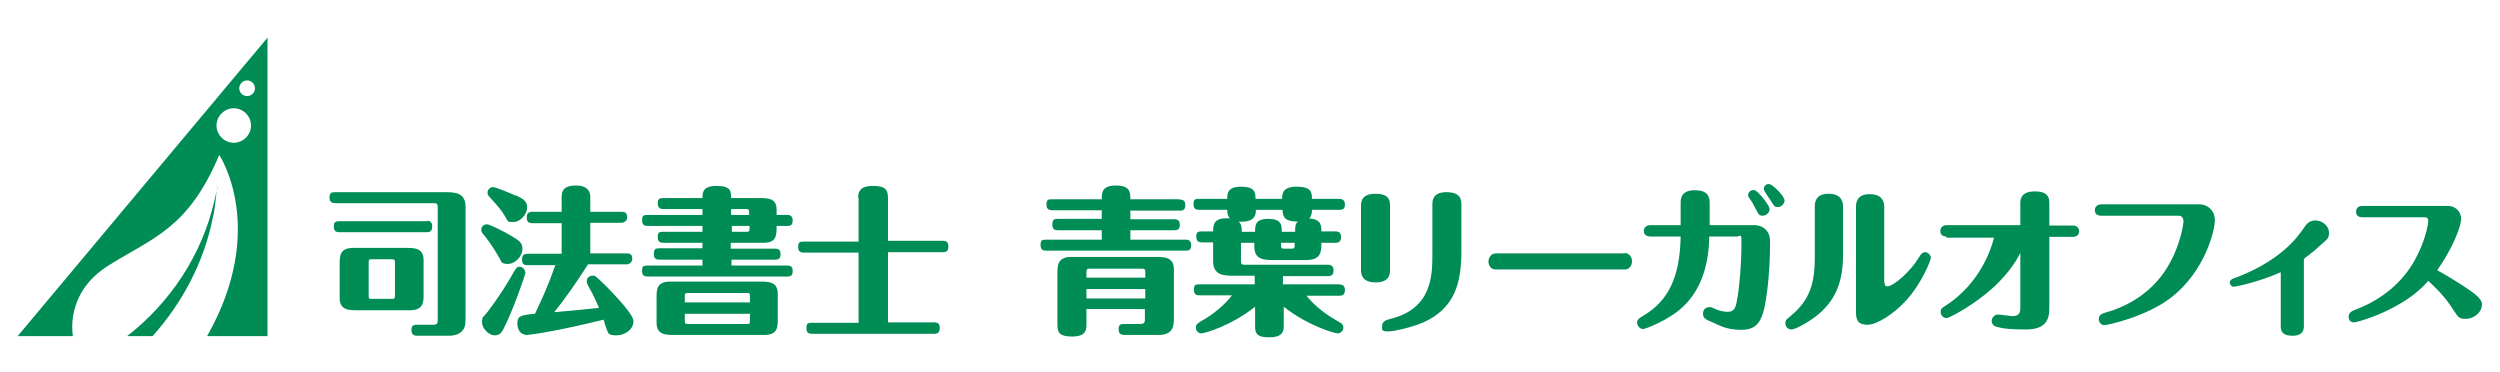 <?xml version="1.0" encoding="UTF-8"?>
<svg xmlns="http://www.w3.org/2000/svg" id="_レイヤー_1" data-name="レイヤー 1" version="1.1" viewBox="0 0 637.4 94.8">
  <defs>
    <style>
      .cls-1 {
        fill: #008c55;
        stroke-width: 0px;
      }
    </style>
  </defs>
  <g>
    <path class="cls-1" d="M85.5,51.8c-.4,0-1.5,0-1.5-1.4s.7-1.4,1.5-1.4h27.8c2.5,0,5.4,0,5.4,3.7v27.6c0,2.2,0,2.7-.5,3.6-1.1,1.7-3,1.7-4,1.7h-7.8c-.4,0-1.5,0-1.5-1.4s.7-1.4,1.5-1.4h3.9c.6,0,1.3,0,1.3-1v-29c0-.8-.2-1-1-1h-25ZM108.8,56.3c.4,0,1.4,0,1.4,1.4s-.8,1.5-1.4,1.5h-22.3c-.4,0-1.4,0-1.4-1.4s.7-1.4,1.4-1.4h22.3ZM104.5,79.1h-13.4c-2.1,0-4.5,0-4.5-3.1v-8.7c0-2,0-4.1,3.5-4.1h13.4c2.1,0,4.5,0,4.5,3.1v8.7c0,2,0,4.1-3.5,4.1ZM94,75.4c0,.7.1.8.8.8h5.1c.6,0,.8,0,.8-.8v-8.5c0-.7-.2-.8-.8-.8h-5.1c-.6,0-.8,0-.8.8v8.5Z"></path>
    <path class="cls-1" d="M124.2,57.2c.6,0,3.9,1.6,6.1,2.9,2.2,1.3,2.9,1.9,2.9,3.3,0,2.1-2,3.9-3.7,3.9s-1.7-.6-2.1-1.4c-2-3.5-3.5-5.4-4.3-6.3-.2-.3-.4-.6-.4-1,0-.8.6-1.4,1.4-1.4ZM134,69.4c0,.6-3.4,10.2-5.6,14.4-.4.8-.9,1.7-2.3,1.7s-3.2-1.7-3.2-3.3.2-1.1,1.5-2.8c2.5-3.3,4.8-6.8,6.8-10.4.4-.6.6-1,1.3-1s1.4.7,1.4,1.4ZM131.5,49.8c1.7.8,2.9,1.4,2.9,3.1s-1.7,3.7-3.5,3.7-1.2,0-2.3-1.7c-.9-1.5-1.4-2-3.8-4.7-.3-.3-.5-.6-.5-1.1,0-.8.7-1.4,1.4-1.4s5,1.8,5.8,2.2ZM149.8,67.6c-3.3,5.1-5.7,8.5-8.5,12,3.5-.3,7.6-.7,11.4-1.1-.4-1-1.3-3.1-2.5-5.2-.5-.8-.6-1.2-.6-1.6,0-.9.7-1.4,1.4-1.4s.7,0,1,.3c.4.3,2.3,2,4.5,4.4,1.9,2.1,5,5.4,5,6.9,0,2.2-2.3,3.6-4.3,3.6s-2.1-.4-2.5-1.5c-.2-.5-.6-1.7-.8-2.5-12.1,3-19,3.9-19.5,3.9-1.6,0-2.5-1.2-2.5-3s.9-2.1,4.5-2.4c2.2-4.7,3.1-6.6,5.2-12.4h-7.1c-1,0-1.4-.3-1.4-1.5s.7-1.4,1.4-1.4h8.7v-7.8h-7.5c-1,0-1.4-.4-1.4-1.5s.6-1.4,1.4-1.4h7.5v-3.8c0-2.3,1.4-2.9,3.7-2.9s3.6,1,3.6,2.9v3.8h8c1.1,0,1.4.5,1.4,1.4s-.8,1.4-1.4,1.4h-8v7.8h9.3c1.1,0,1.4.5,1.4,1.4s-.8,1.4-1.4,1.4h-9.9Z"></path>
    <path class="cls-1" d="M186.5,63.4h11.1c.9,0,1.4.3,1.4,1.4s-.4,1.4-1.4,1.4h-11.1v1.5h14.2c.9,0,1.4.3,1.4,1.4s-.4,1.4-1.4,1.4h-35.6c-.6,0-1.4-.1-1.4-1.4s.4-1.4,1.4-1.4h14v-1.5h-11c-.6,0-1.4-.1-1.4-1.4s.4-1.5,1.4-1.5h11v-1.4h-10c-.6,0-1.4-.1-1.4-1.4s.4-1.4,1.4-1.4h10v-1.5h-14c-.6,0-1.4-.1-1.4-1.4s.4-1.4,1.4-1.4h14v-1.5h-10c-.6,0-1.4-.2-1.4-1.4s.4-1.4,1.4-1.4h10c0-1.3,0-3.1,3.6-3.1s3.7,1.3,3.7,3.1h7.3c2,0,4.3,0,4.3,2.9v1.4h2.7c.8,0,1.4.3,1.4,1.4s-.4,1.4-1.4,1.4h-2.7c0,2.4,0,4.3-3.3,4.3h-8.4v1.4ZM171.9,85.4c-2.1,0-4.5,0-4.5-3.1v-6.4c0-2,0-4.1,3.4-4.1h23c2.1,0,4.5,0,4.5,3.1v6.4c0,2.1,0,4.1-3.5,4.1h-23ZM191.2,77.1v-1.6c0-.8-.2-.8-.8-.8h-15c-.7,0-.8.1-.8.8v1.6h16.7ZM174.6,80v1.8c0,.7.1.8.8.8h15c.6,0,.8,0,.8-.8v-1.8h-16.7ZM186.5,54.8h4.5v-.7c0-.6-.1-.8-.8-.8h-3.8v1.5ZM186.5,59.1h3.8c.6,0,.8,0,.8-.8v-.7h-4.5v1.5Z"></path>
    <path class="cls-1" d="M218.8,50.3c0-1.9,1-2.9,3.7-2.9s3.9.6,3.9,2.9v11.1h14c.8,0,1.4.3,1.4,1.4s-.4,1.5-1.4,1.5h-14v17.9h11.8c.9,0,1.4.3,1.4,1.4s-.4,1.5-1.4,1.5h-31.2c-.6,0-1.4-.1-1.4-1.4s.4-1.4,1.4-1.4h11.9v-17.9h-14c-.6,0-1.4-.1-1.4-1.4s.4-1.4,1.4-1.4h14v-11.1Z"></path>
    <path class="cls-1" d="M300.8,50.9c.9,0,1.4.3,1.4,1.4s-.4,1.4-1.4,1.4h-12.6v2.2h11.1c.9,0,1.5.3,1.5,1.4s-.4,1.4-1.5,1.4h-11.1v2.4h14.1c.8,0,1.4.3,1.4,1.4s-.4,1.4-1.4,1.4h-35.6c-.6,0-1.4-.1-1.4-1.4s.4-1.4,1.4-1.4h14.2v-2.4h-11.2c-.6,0-1.4-.1-1.4-1.4s.4-1.5,1.4-1.5h11.2v-2.2h-12.6c-.6,0-1.5-.1-1.5-1.4s.4-1.4,1.5-1.4h12.6c0-1.6,0-3.5,3.6-3.5s3.7,1.7,3.7,3.5h12.6ZM277,78.9v4.1c0,1.8-.9,2.8-3.6,2.8s-3.8-.6-3.8-2.8v-13.2c0-2.1,0-4.3,3.6-4.3h21.4c2.2,0,4.7,0,4.7,3.2v12c0,2.3,0,4.7-4,4.7h-8.7c-.6,0-1.4-.2-1.4-1.4s.4-1.4,1.4-1.4h4c.6,0,1.3,0,1.3-1v-2.8h-15ZM292,70.8v-1.4c0-.8-.2-.9-.9-.9h-13.2c-.6,0-.9,0-.9.9v1.4h15ZM292,76.1v-2.4h-15v2.4h15Z"></path>
    <path class="cls-1" d="M327.2,72.5h14.2c.8,0,1.5.3,1.5,1.4s-.4,1.5-1.5,1.5h-8.3c2.3,2.9,5.3,5,8.5,6.8.3.2.9.5.9,1.3s-.7,1.5-1.4,1.5c-1.1,0-8.2-2.3-13.8-6.8v5.1c0,1.6-.8,2.7-3.6,2.7s-3.7-.6-3.7-2.7v-5.1c-6.3,5-13,6.8-13.7,6.8s-1.4-.6-1.4-1.5.6-1.1,1.3-1.6c3-1.6,6.2-4.3,7.9-6.6h-8.3c-.6,0-1.4-.1-1.4-1.4s.4-1.4,1.4-1.4h14.1v-2.2h-5.2c-2.5,0-5.4,0-5.4-3.7v-4.8h-2.8c-.6,0-1.5-.1-1.5-1.4s.4-1.4,1.5-1.4h2.8c0-1.5,0-3.7,4.3-3.3-.2-.2-.7-.7-.7-2.2h-7.2c-.6,0-1.4-.1-1.4-1.4s.4-1.4,1.4-1.4h7.2c0-1.3,0-3.1,3.5-3.1s3.7,1.4,3.7,3.1h6.8c0-1.2,0-3.1,3.7-3.1s3.9,1.4,3.9,3.1h6.9c.8,0,1.5.3,1.5,1.4s-.4,1.4-1.5,1.4h-6.9c0,1.3-.4,1.9-.7,2.2,3.1.2,3.1,1.9,3.1,3.3h3.6c.8,0,1.4.3,1.4,1.4s-.4,1.5-1.4,1.5h-3.6c0,2.1,0,4.4-3.8,4.4h-8.3c-2.3,0-5,0-5-3.4v-1h-3.4v4.6c0,.9.2,1,1,1h21.1c.9,0,1.5.3,1.5,1.4s-.4,1.5-1.5,1.5h-11.4v2.2ZM330.2,59c0-1,0-1.9.7-2.5-3.1,0-3.9-1-3.9-3h-6.8c0,1,0,3.3-4.4,3,.8.7.8,1.6.8,2.6h3.4c0-1.7,0-3.3,3.4-3.3s3.4,1.7,3.4,3.3h3.5ZM329.1,63.4c1,0,1,0,1-1.5h-3.5c0,1.4,0,1.5.9,1.5h1.5Z"></path>
    <path class="cls-1" d="M354.4,68.8c0,.8,0,3.2-3.6,3.2s-3.8-2.1-3.8-3.3v-16.1c0-1,0-3.2,3.7-3.2s3.7,1.9,3.7,3.3v16.1ZM372.6,64c0,8.2-1.7,14.6-9.7,18.2-2.3,1-7.1,2.3-9,2.3s-1.5-.6-1.5-1.5.8-1.4,2.1-1.7c10.7-2.6,10.7-11.3,10.7-16.6v-12.5c0-1,0-3.2,3.6-3.2s3.8,1.9,3.8,3.2v11.7Z"></path>
    <path class="cls-1" d="M414.2,64.5c1.3,0,1.9,1.2,1.9,2.1s-.5,2.1-1.9,2.1h-32.9c-1.3,0-1.8-1.2-1.8-2s.5-2.1,1.9-2.1h32.8Z"></path>
    <path class="cls-1" d="M447.4,57.4c1,0,3.9.6,3.9,4.2,0,8.4-.9,14.4-1.5,17.1-.7,2.7-1.6,5.4-5.8,5.4s-6-1.4-7.1-1.8c-1.9-.8-2.7-1.1-2.7-2.3s.8-1.7,1.6-1.7.8.2,1.8.6c1.2.5,2.3.6,2.9.6,1.8,0,2.1-1.2,2.5-3.7.6-3.5,1-9.5,1-13.1s0-2.4-1.2-2.4h-7c-.1,6-1.5,13.1-6.8,18-3.5,3.3-9.5,5.6-10.1,5.6s-1.5-.7-1.5-1.6.3-1,1.9-2c6-3.7,9-9.5,9.2-20h-7.7c-1,0-1.7-.5-1.7-1.4s.7-1.5,1.7-1.5h7.7v-5.6c0-1,0-3.3,3.6-3.3s3.8,2,3.8,3.3v5.6h11.6ZM451.2,53.3c0,.8-.8,1.7-1.8,1.7s-1.1-.5-1.8-1.8c-.5-1-1-1.9-1.6-2.7-.2-.2-.3-.5-.3-.8,0-.8.8-1.4,1.7-1.2.8.2,3.8,3.8,3.8,4.9ZM455,51.1c0,.8-.8,1.7-1.7,1.7s-1-.3-1.8-1.6c-.3-.5-1.8-2.5-1.8-3,0-.8.7-1.5,1.6-1.2.6.1,3.7,2.9,3.7,4.2Z"></path>
    <path class="cls-1" d="M469.9,65.1c0,7.5-2.5,11.7-5.9,14.7-2.2,2-6.2,4.2-7.2,4.2s-1.6-.7-1.6-1.6.2-.8,1.4-1.9c5-4.1,6.1-8.6,6.1-14.9v-12.9c0-.8,0-3.3,3.5-3.3s3.7,2.3,3.7,3.3v12.4ZM480.5,72c0,.4,0,1,.7,1,1.6,0,6-3.9,8-7.3.7-1.2,1.1-1.4,1.6-1.4.8,0,1.5.8,1.5,1.4s-2.2,6.4-6.4,11c-3,3.3-7.4,6.1-9.7,6.1s-3-.9-3-3.2v-26.8c0-.8,0-3.3,3.5-3.3s3.7,2.3,3.7,3.3v19.2Z"></path>
    <path class="cls-1" d="M496.3,60.3c-1,0-1.6-.5-1.6-1.4s.7-1.5,1.6-1.5h18.8v-5.4c0-1,0-3.2,3.7-3.2s3.7,1.9,3.7,3.3v5.4h6c1,0,1.6.6,1.6,1.5s-.7,1.4-1.6,1.4h-6v17.7c0,2.3,0,5.9-5.9,5.9s-6.6-.5-7.6-.7c-.8-.2-1.2-.8-1.2-1.5s.7-1.6,1.5-1.6,3.2.4,3.8.4c1.4,0,2-.6,2-2v-14.1c-1.1,2.1-3.5,6.3-9.4,10.9-3.8,3-8.7,5.7-9.4,5.7s-1.5-.6-1.5-1.5.2-1,1-1.5c6.3-4,10.7-10.3,12.6-17.5h-12.2Z"></path>
    <path class="cls-1" d="M560.8,52.1c2.1,0,3.9,1.6,3.9,4.1s-2.5,13-11.2,19.7c-6.2,4.8-16.1,7-17,7s-1.4-.9-1.4-1.5c0-1.2,1-1.5,1.7-1.7,5.4-1.5,12.4-5.1,16.5-12.8,2.5-4.5,3.4-9.5,3.4-10.5s-.6-1.4-1.2-1.4h-19.8c-1,0-1.6-.5-1.6-1.4s.7-1.5,1.6-1.5h25.2Z"></path>
    <path class="cls-1" d="M587.4,83c0,.8,0,2.6-2.9,2.6s-3-1.5-3-2.6v-13.6c-5.3,2.4-11.4,3.7-12,3.7s-1-.6-1-1.1.6-.9.9-1c1.7-.6,10.5-3.7,16.2-10.5.2-.2,2-2.6,2.3-3.1.6-.8,1.5-1.2,2.4-1.2,1.9,0,3.5,1.5,3.5,3.1s-.4,1.6-2.5,3.5c-1.8,1.7-3.1,2.5-3.9,3.2v17Z"></path>
    <path class="cls-1" d="M602.3,55.4c-1.6,0-1.6-1.2-1.6-1.4s0-1.5,1.6-1.5h21.9c1.9,0,3.3,1.6,3.3,3.3s-1.9,7.1-6.1,13.1c3.8,2.1,6.7,4,8.7,5.4,2.3,1.7,2.7,2.5,2.7,3.3,0,2.1-2.1,3.7-4.1,3.7s-1.9-.4-4-3.5c-2.1-3-4.3-5-5.6-6.2-6,7.2-18,10.6-18.9,10.6s-1.4-.6-1.4-1.5.7-1.4,2.1-1.9c6.3-2.4,11.7-6.8,14.9-12.7,2.5-4.6,3.3-8.8,3.3-9.7s-.4-1-1-1h-15.7Z"></path>
  </g>
  <g>
    <path class="cls-1" d="M4.5,85.7h14.1s-2.3-11,9.2-18.1c11.4-7.1,20.2-9.4,28.1-28.1,0,0,12.5,18.7-3.1,46.2h15.4V9.6L4.5,85.7ZM59.6,36.4c-2.4,0-4.4-2-4.4-4.4s2-4.4,4.4-4.4,4.4,2,4.4,4.4-2,4.4-4.4,4.4ZM63,24.5c-1.1,0-2-.9-2-2s.9-2,2-2,2,.9,2,2-.9,2-2,2Z"></path>
    <path class="cls-1" d="M55.5,47.6l-.9,3.8c-3.1,13.5-11.2,25.8-22.2,34.3h6.5c7.7-8.6,13.2-19.1,15.4-30.4.6-2.2.7-5.3,1.1-7.7Z"></path>
  </g>
</svg>
